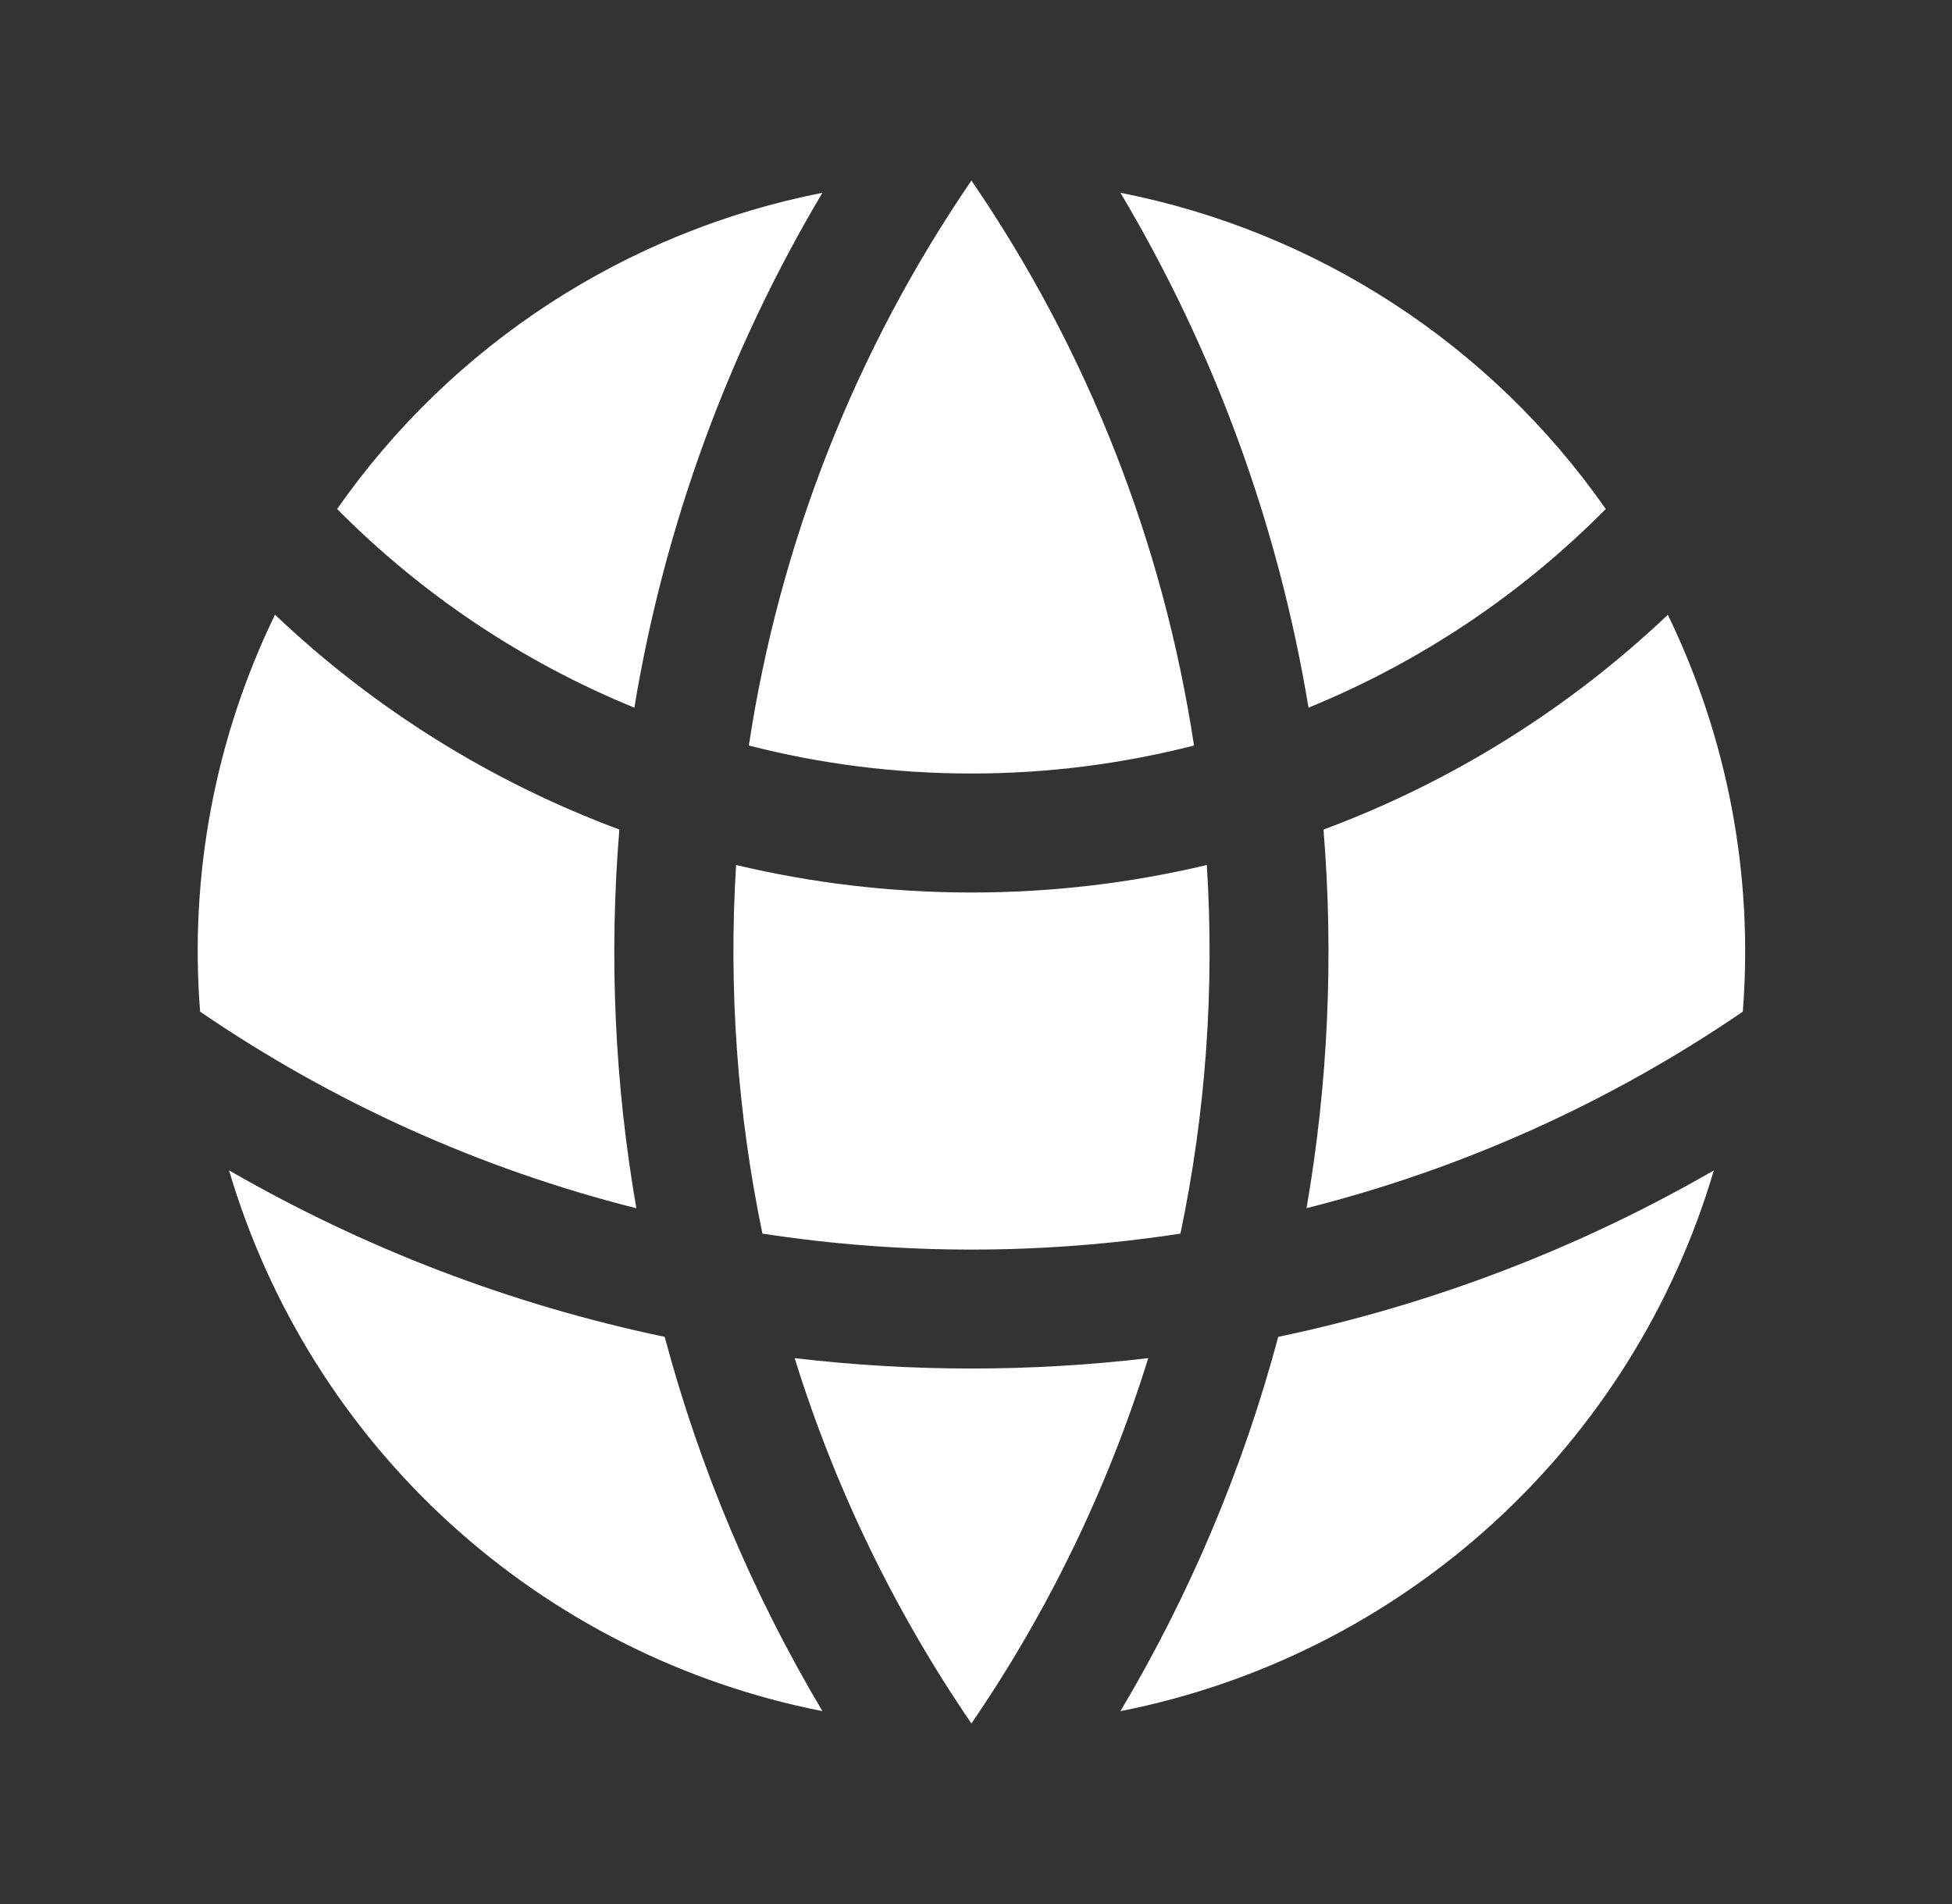 <svg width="41" height="40" viewBox="0 0 41 40" fill="none" xmlns="http://www.w3.org/2000/svg">
<rect x="0" y="0" width="41" height="40" fill="#333333" stroke="none"/>
<path d="M36.606 21.253C36.832 18.383 36.288 15.505 35.031 12.915C32.95 14.892 30.49 16.427 27.799 17.428C28.016 20.084 27.896 22.756 27.443 25.381C30.717 24.557 33.819 23.159 36.606 21.253ZM24.794 25.916C25.327 23.372 25.513 20.766 25.348 18.172C23.761 18.55 22.106 18.75 20.404 18.75C18.703 18.75 17.048 18.55 15.461 18.172C15.3 20.766 15.486 23.371 16.014 25.916C18.924 26.363 21.885 26.363 24.794 25.916ZM16.691 28.532C19.158 28.823 21.651 28.823 24.118 28.532C23.27 31.261 22.018 33.848 20.404 36.207C18.79 33.848 17.539 31.261 16.691 28.532ZM13.366 25.383C12.91 22.757 12.79 20.083 13.009 17.427C10.318 16.426 7.857 14.891 5.776 12.913C4.519 15.504 3.976 18.383 4.203 21.253C6.99 23.159 10.092 24.559 13.366 25.383ZM35.998 24.587C35.156 27.438 33.55 30.005 31.352 32.008C29.155 34.011 26.451 35.373 23.534 35.948C24.995 33.492 26.11 30.846 26.848 28.085C30.063 27.411 33.152 26.231 35.998 24.588V24.587ZM4.811 24.587C7.614 26.205 10.694 27.4 13.961 28.085C14.698 30.846 15.813 33.492 17.274 35.948C14.357 35.374 11.654 34.011 9.457 32.008C7.259 30.006 5.653 27.439 4.811 24.588V24.587ZM23.534 4.05C27.664 4.862 31.318 7.243 33.728 10.693C31.949 12.491 29.825 13.91 27.484 14.867C26.854 11.046 25.514 7.378 23.534 4.05ZM20.404 3.793C22.837 7.347 24.435 11.404 25.079 15.662C23.584 16.045 22.018 16.25 20.404 16.25C18.791 16.25 17.224 16.047 15.729 15.662C16.374 11.404 17.972 7.347 20.404 3.793ZM17.274 4.05C15.295 7.378 13.955 11.046 13.324 14.867C10.983 13.91 8.86 12.491 7.081 10.693C9.491 7.243 13.145 4.861 17.274 4.05Z" fill="white"/>
</svg>
